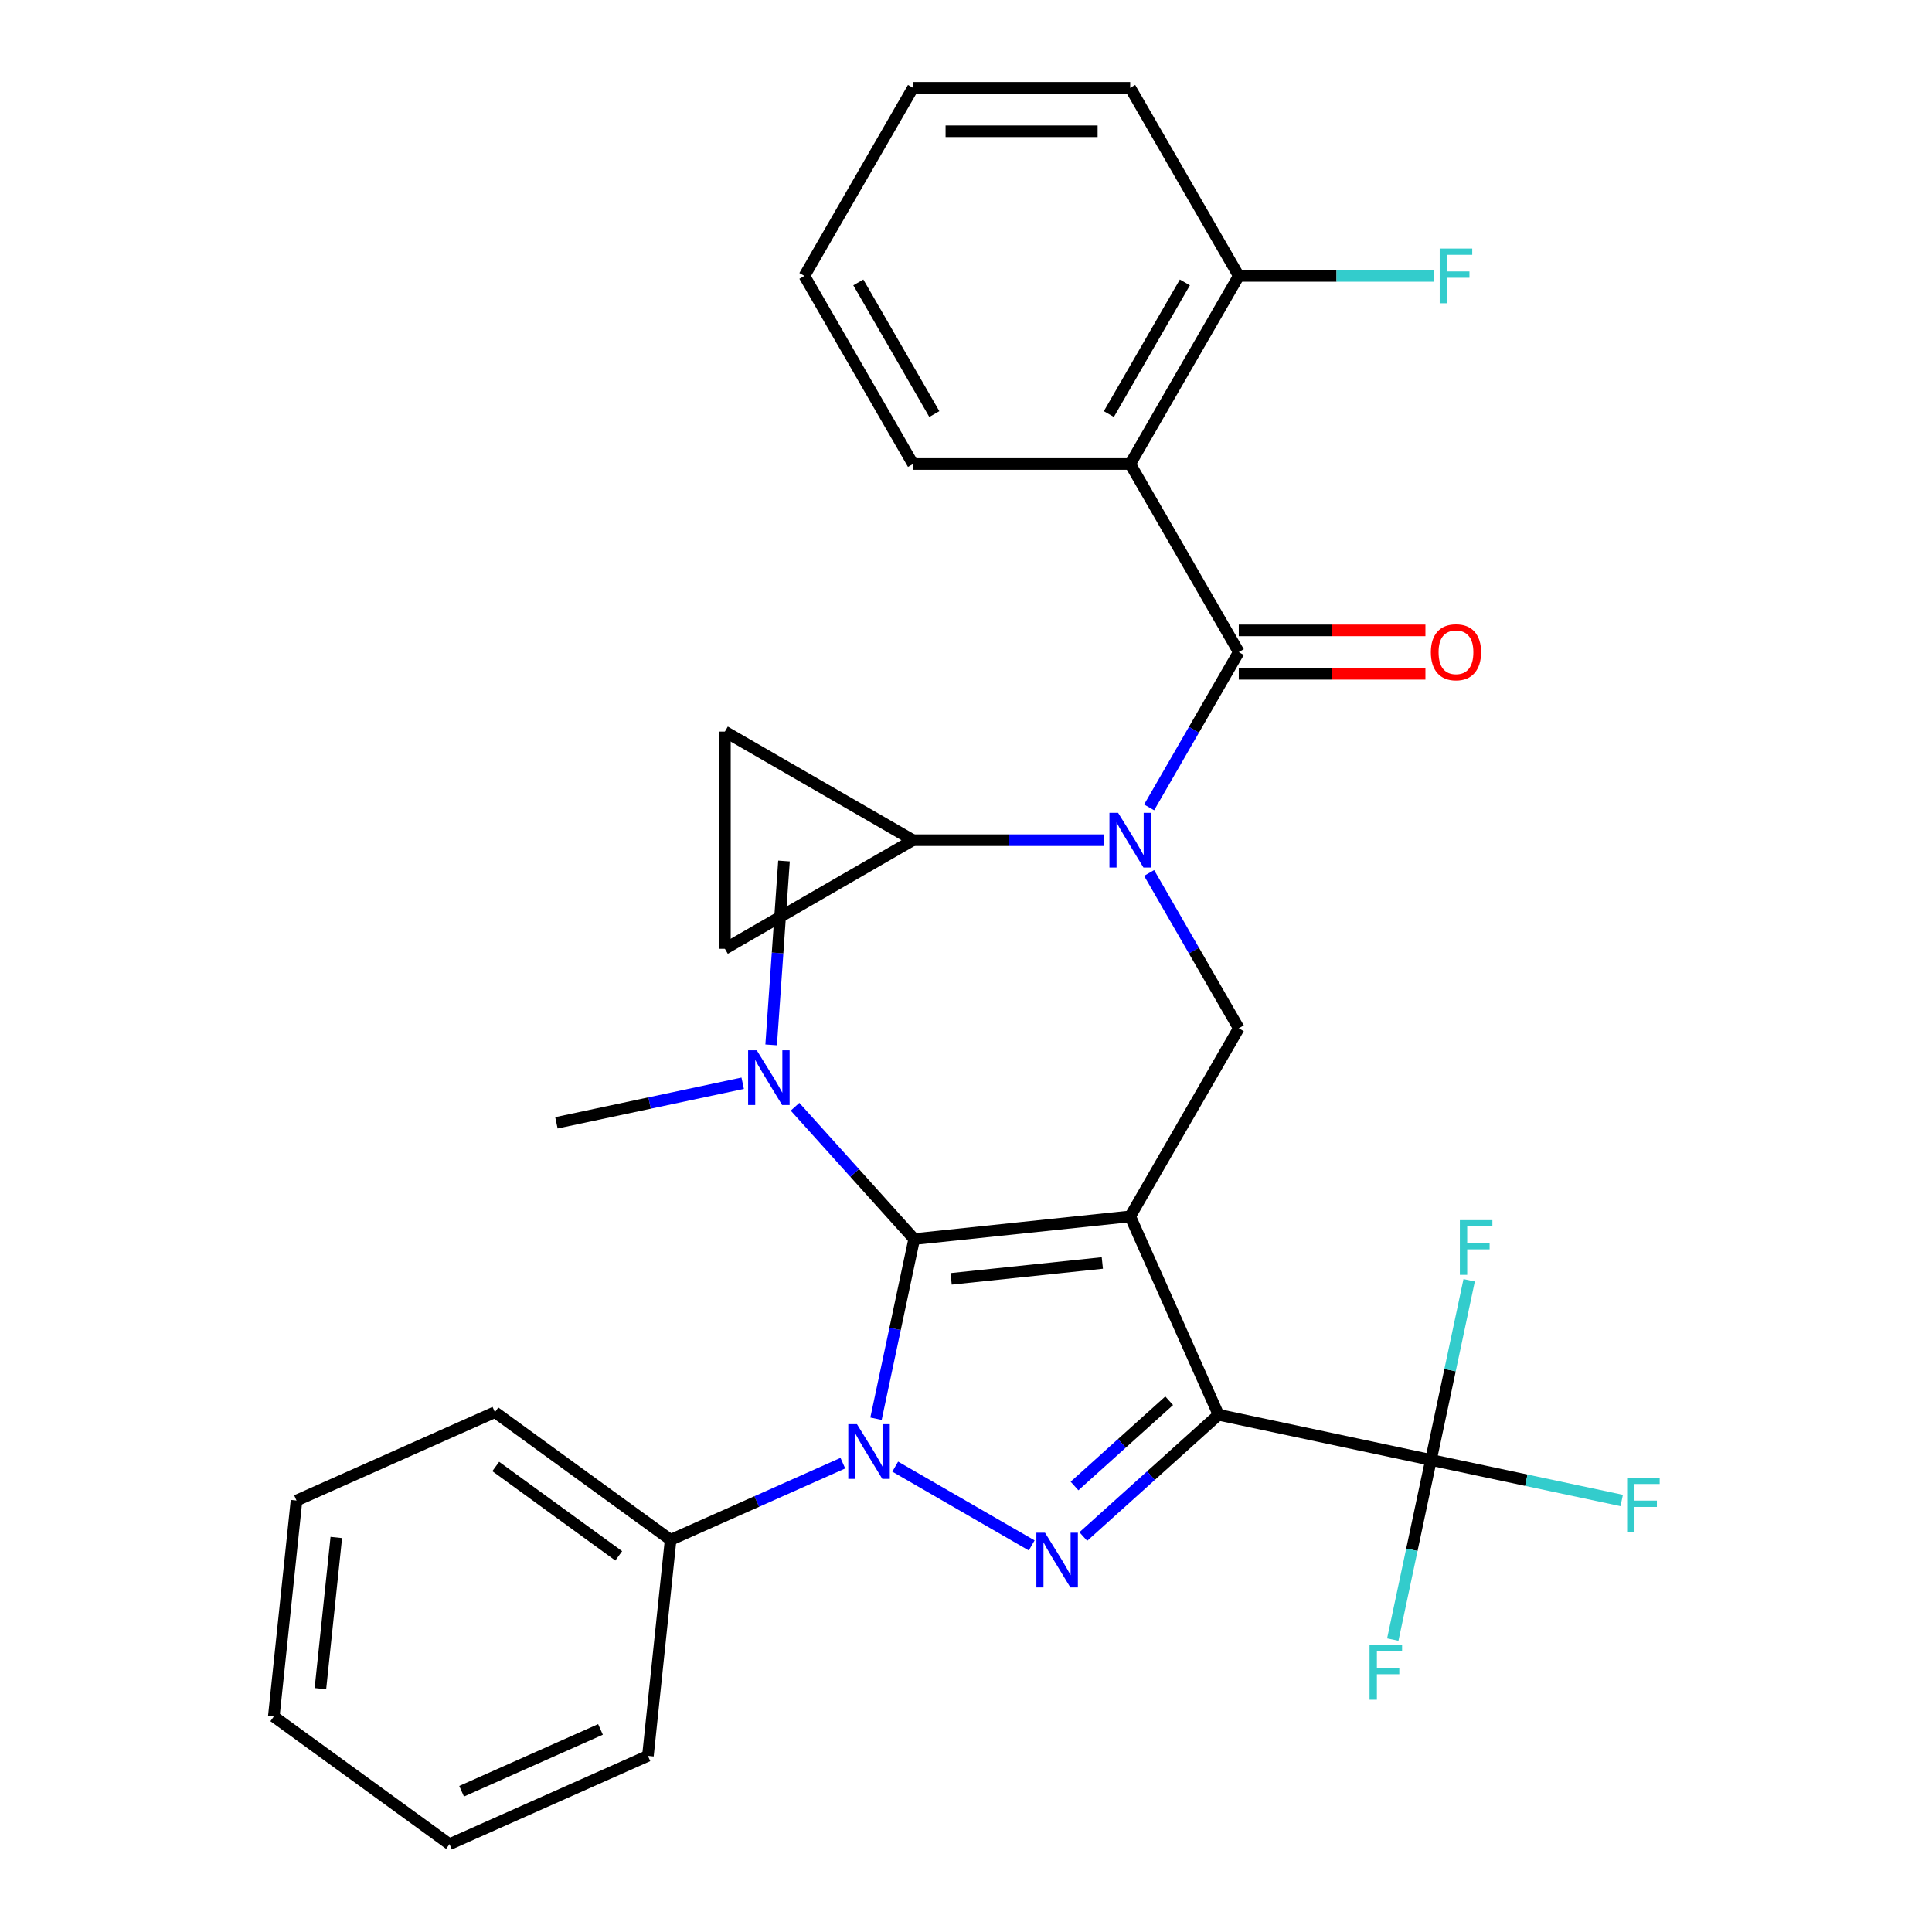 <?xml version='1.0' encoding='iso-8859-1'?>
<svg version='1.1' baseProfile='full'
              xmlns='http://www.w3.org/2000/svg'
                      xmlns:rdkit='http://www.rdkit.org/xml'
                      xmlns:xlink='http://www.w3.org/1999/xlink'
                  xml:space='preserve'
width='1000px' height='1000px' viewBox='0 0 1000 1000'>
<!-- END OF HEADER -->
<rect style='opacity:1.0;fill:#FFFFFF;stroke:none' width='1000' height='1000' x='0' y='0'> </rect>
<path class='bond-0' d='M 584.984,240.165 L 641.192,142.81' style='fill:none;fill-rule:evenodd;stroke:#000000;stroke-width:6px;stroke-linecap:butt;stroke-linejoin:miter;stroke-opacity:1' />
<path class='bond-0' d='M 573.944,214.32 L 613.29,146.172' style='fill:none;fill-rule:evenodd;stroke:#000000;stroke-width:6px;stroke-linecap:butt;stroke-linejoin:miter;stroke-opacity:1' />
<path class='bond-1' d='M 584.984,240.165 L 472.567,240.165' style='fill:none;fill-rule:evenodd;stroke:#000000;stroke-width:6px;stroke-linecap:butt;stroke-linejoin:miter;stroke-opacity:1' />
<path class='bond-2' d='M 584.984,240.165 L 641.192,337.521' style='fill:none;fill-rule:evenodd;stroke:#000000;stroke-width:6px;stroke-linecap:butt;stroke-linejoin:miter;stroke-opacity:1' />
<path class='bond-3' d='M 594.782,451.846 L 617.987,492.039' style='fill:none;fill-rule:evenodd;stroke:#0000FF;stroke-width:6px;stroke-linecap:butt;stroke-linejoin:miter;stroke-opacity:1' />
<path class='bond-3' d='M 617.987,492.039 L 641.192,532.231' style='fill:none;fill-rule:evenodd;stroke:#000000;stroke-width:6px;stroke-linecap:butt;stroke-linejoin:miter;stroke-opacity:1' />
<path class='bond-4' d='M 594.782,417.906 L 617.987,377.713' style='fill:none;fill-rule:evenodd;stroke:#0000FF;stroke-width:6px;stroke-linecap:butt;stroke-linejoin:miter;stroke-opacity:1' />
<path class='bond-4' d='M 617.987,377.713 L 641.192,337.521' style='fill:none;fill-rule:evenodd;stroke:#000000;stroke-width:6px;stroke-linecap:butt;stroke-linejoin:miter;stroke-opacity:1' />
<path class='bond-5' d='M 571.433,434.876 L 522,434.876' style='fill:none;fill-rule:evenodd;stroke:#0000FF;stroke-width:6px;stroke-linecap:butt;stroke-linejoin:miter;stroke-opacity:1' />
<path class='bond-5' d='M 522,434.876 L 472.567,434.876' style='fill:none;fill-rule:evenodd;stroke:#000000;stroke-width:6px;stroke-linecap:butt;stroke-linejoin:miter;stroke-opacity:1' />
<path class='bond-6' d='M 641.192,348.762 L 689.495,348.762' style='fill:none;fill-rule:evenodd;stroke:#000000;stroke-width:6px;stroke-linecap:butt;stroke-linejoin:miter;stroke-opacity:1' />
<path class='bond-6' d='M 689.495,348.762 L 737.798,348.762' style='fill:none;fill-rule:evenodd;stroke:#FF0000;stroke-width:6px;stroke-linecap:butt;stroke-linejoin:miter;stroke-opacity:1' />
<path class='bond-6' d='M 641.192,326.279 L 689.495,326.279' style='fill:none;fill-rule:evenodd;stroke:#000000;stroke-width:6px;stroke-linecap:butt;stroke-linejoin:miter;stroke-opacity:1' />
<path class='bond-6' d='M 689.495,326.279 L 737.798,326.279' style='fill:none;fill-rule:evenodd;stroke:#FF0000;stroke-width:6px;stroke-linecap:butt;stroke-linejoin:miter;stroke-opacity:1' />
<path class='bond-7' d='M 641.192,142.81 L 691.785,142.81' style='fill:none;fill-rule:evenodd;stroke:#000000;stroke-width:6px;stroke-linecap:butt;stroke-linejoin:miter;stroke-opacity:1' />
<path class='bond-7' d='M 691.785,142.81 L 742.378,142.81' style='fill:none;fill-rule:evenodd;stroke:#33CCCC;stroke-width:6px;stroke-linecap:butt;stroke-linejoin:miter;stroke-opacity:1' />
<path class='bond-8' d='M 641.192,142.81 L 584.984,45.455' style='fill:none;fill-rule:evenodd;stroke:#000000;stroke-width:6px;stroke-linecap:butt;stroke-linejoin:miter;stroke-opacity:1' />
<path class='bond-9' d='M 641.192,532.231 L 584.984,629.587' style='fill:none;fill-rule:evenodd;stroke:#000000;stroke-width:6px;stroke-linecap:butt;stroke-linejoin:miter;stroke-opacity:1' />
<path class='bond-10' d='M 453.418,734.327 L 463.301,687.832' style='fill:none;fill-rule:evenodd;stroke:#0000FF;stroke-width:6px;stroke-linecap:butt;stroke-linejoin:miter;stroke-opacity:1' />
<path class='bond-10' d='M 463.301,687.832 L 473.183,641.338' style='fill:none;fill-rule:evenodd;stroke:#000000;stroke-width:6px;stroke-linecap:butt;stroke-linejoin:miter;stroke-opacity:1' />
<path class='bond-11' d='M 463.361,759.121 L 534.007,799.908' style='fill:none;fill-rule:evenodd;stroke:#0000FF;stroke-width:6px;stroke-linecap:butt;stroke-linejoin:miter;stroke-opacity:1' />
<path class='bond-12' d='M 436.26,757.33 L 391.687,777.176' style='fill:none;fill-rule:evenodd;stroke:#0000FF;stroke-width:6px;stroke-linecap:butt;stroke-linejoin:miter;stroke-opacity:1' />
<path class='bond-12' d='M 391.687,777.176 L 347.113,797.021' style='fill:none;fill-rule:evenodd;stroke:#000000;stroke-width:6px;stroke-linecap:butt;stroke-linejoin:miter;stroke-opacity:1' />
<path class='bond-13' d='M 473.183,641.338 L 442.348,607.091' style='fill:none;fill-rule:evenodd;stroke:#000000;stroke-width:6px;stroke-linecap:butt;stroke-linejoin:miter;stroke-opacity:1' />
<path class='bond-13' d='M 442.348,607.091 L 411.512,572.845' style='fill:none;fill-rule:evenodd;stroke:#0000FF;stroke-width:6px;stroke-linecap:butt;stroke-linejoin:miter;stroke-opacity:1' />
<path class='bond-14' d='M 473.183,641.338 L 584.984,629.587' style='fill:none;fill-rule:evenodd;stroke:#000000;stroke-width:6px;stroke-linecap:butt;stroke-linejoin:miter;stroke-opacity:1' />
<path class='bond-14' d='M 492.303,661.935 L 570.564,653.71' style='fill:none;fill-rule:evenodd;stroke:#000000;stroke-width:6px;stroke-linecap:butt;stroke-linejoin:miter;stroke-opacity:1' />
<path class='bond-15' d='M 584.984,629.587 L 630.708,732.284' style='fill:none;fill-rule:evenodd;stroke:#000000;stroke-width:6px;stroke-linecap:butt;stroke-linejoin:miter;stroke-opacity:1' />
<path class='bond-16' d='M 630.708,732.284 L 740.667,755.657' style='fill:none;fill-rule:evenodd;stroke:#000000;stroke-width:6px;stroke-linecap:butt;stroke-linejoin:miter;stroke-opacity:1' />
<path class='bond-17' d='M 630.708,732.284 L 595.712,763.794' style='fill:none;fill-rule:evenodd;stroke:#000000;stroke-width:6px;stroke-linecap:butt;stroke-linejoin:miter;stroke-opacity:1' />
<path class='bond-17' d='M 595.712,763.794 L 560.716,795.305' style='fill:none;fill-rule:evenodd;stroke:#0000FF;stroke-width:6px;stroke-linecap:butt;stroke-linejoin:miter;stroke-opacity:1' />
<path class='bond-17' d='M 605.165,725.029 L 580.668,747.086' style='fill:none;fill-rule:evenodd;stroke:#000000;stroke-width:6px;stroke-linecap:butt;stroke-linejoin:miter;stroke-opacity:1' />
<path class='bond-17' d='M 580.668,747.086 L 556.171,769.143' style='fill:none;fill-rule:evenodd;stroke:#0000FF;stroke-width:6px;stroke-linecap:butt;stroke-linejoin:miter;stroke-opacity:1' />
<path class='bond-18' d='M 472.567,434.876 L 375.212,491.084' style='fill:none;fill-rule:evenodd;stroke:#000000;stroke-width:6px;stroke-linecap:butt;stroke-linejoin:miter;stroke-opacity:1' />
<path class='bond-19' d='M 472.567,434.876 L 375.212,378.668' style='fill:none;fill-rule:evenodd;stroke:#000000;stroke-width:6px;stroke-linecap:butt;stroke-linejoin:miter;stroke-opacity:1' />
<path class='bond-20' d='M 375.212,491.084 L 375.212,378.668' style='fill:none;fill-rule:evenodd;stroke:#000000;stroke-width:6px;stroke-linecap:butt;stroke-linejoin:miter;stroke-opacity:1' />
<path class='bond-21' d='M 384.412,560.676 L 336.207,570.922' style='fill:none;fill-rule:evenodd;stroke:#0000FF;stroke-width:6px;stroke-linecap:butt;stroke-linejoin:miter;stroke-opacity:1' />
<path class='bond-21' d='M 336.207,570.922 L 288.002,581.169' style='fill:none;fill-rule:evenodd;stroke:#000000;stroke-width:6px;stroke-linecap:butt;stroke-linejoin:miter;stroke-opacity:1' />
<path class='bond-22' d='M 399.148,540.826 L 402.473,493.239' style='fill:none;fill-rule:evenodd;stroke:#0000FF;stroke-width:6px;stroke-linecap:butt;stroke-linejoin:miter;stroke-opacity:1' />
<path class='bond-22' d='M 402.473,493.239 L 405.798,445.653' style='fill:none;fill-rule:evenodd;stroke:#000000;stroke-width:6px;stroke-linecap:butt;stroke-linejoin:miter;stroke-opacity:1' />
<path class='bond-23' d='M 347.113,797.021 L 256.166,730.944' style='fill:none;fill-rule:evenodd;stroke:#000000;stroke-width:6px;stroke-linecap:butt;stroke-linejoin:miter;stroke-opacity:1' />
<path class='bond-23' d='M 320.256,805.299 L 256.593,759.045' style='fill:none;fill-rule:evenodd;stroke:#000000;stroke-width:6px;stroke-linecap:butt;stroke-linejoin:miter;stroke-opacity:1' />
<path class='bond-24' d='M 347.113,797.021 L 335.362,908.822' style='fill:none;fill-rule:evenodd;stroke:#000000;stroke-width:6px;stroke-linecap:butt;stroke-linejoin:miter;stroke-opacity:1' />
<path class='bond-25' d='M 256.166,730.944 L 153.469,776.668' style='fill:none;fill-rule:evenodd;stroke:#000000;stroke-width:6px;stroke-linecap:butt;stroke-linejoin:miter;stroke-opacity:1' />
<path class='bond-26' d='M 740.667,755.657 L 790.032,766.15' style='fill:none;fill-rule:evenodd;stroke:#000000;stroke-width:6px;stroke-linecap:butt;stroke-linejoin:miter;stroke-opacity:1' />
<path class='bond-26' d='M 790.032,766.15 L 839.397,776.642' style='fill:none;fill-rule:evenodd;stroke:#33CCCC;stroke-width:6px;stroke-linecap:butt;stroke-linejoin:miter;stroke-opacity:1' />
<path class='bond-27' d='M 740.667,755.657 L 730.785,802.152' style='fill:none;fill-rule:evenodd;stroke:#000000;stroke-width:6px;stroke-linecap:butt;stroke-linejoin:miter;stroke-opacity:1' />
<path class='bond-27' d='M 730.785,802.152 L 720.902,848.646' style='fill:none;fill-rule:evenodd;stroke:#33CCCC;stroke-width:6px;stroke-linecap:butt;stroke-linejoin:miter;stroke-opacity:1' />
<path class='bond-28' d='M 740.667,755.657 L 750.55,709.162' style='fill:none;fill-rule:evenodd;stroke:#000000;stroke-width:6px;stroke-linecap:butt;stroke-linejoin:miter;stroke-opacity:1' />
<path class='bond-28' d='M 750.55,709.162 L 760.433,662.668' style='fill:none;fill-rule:evenodd;stroke:#33CCCC;stroke-width:6px;stroke-linecap:butt;stroke-linejoin:miter;stroke-opacity:1' />
<path class='bond-29' d='M 335.362,908.822 L 232.665,954.545' style='fill:none;fill-rule:evenodd;stroke:#000000;stroke-width:6px;stroke-linecap:butt;stroke-linejoin:miter;stroke-opacity:1' />
<path class='bond-29' d='M 310.813,895.141 L 238.925,927.147' style='fill:none;fill-rule:evenodd;stroke:#000000;stroke-width:6px;stroke-linecap:butt;stroke-linejoin:miter;stroke-opacity:1' />
<path class='bond-30' d='M 153.469,776.668 L 141.718,888.469' style='fill:none;fill-rule:evenodd;stroke:#000000;stroke-width:6px;stroke-linecap:butt;stroke-linejoin:miter;stroke-opacity:1' />
<path class='bond-30' d='M 174.067,795.789 L 165.841,874.049' style='fill:none;fill-rule:evenodd;stroke:#000000;stroke-width:6px;stroke-linecap:butt;stroke-linejoin:miter;stroke-opacity:1' />
<path class='bond-31' d='M 232.665,954.545 L 141.718,888.469' style='fill:none;fill-rule:evenodd;stroke:#000000;stroke-width:6px;stroke-linecap:butt;stroke-linejoin:miter;stroke-opacity:1' />
<path class='bond-32' d='M 472.567,240.165 L 416.359,142.81' style='fill:none;fill-rule:evenodd;stroke:#000000;stroke-width:6px;stroke-linecap:butt;stroke-linejoin:miter;stroke-opacity:1' />
<path class='bond-32' d='M 483.607,214.32 L 444.262,146.172' style='fill:none;fill-rule:evenodd;stroke:#000000;stroke-width:6px;stroke-linecap:butt;stroke-linejoin:miter;stroke-opacity:1' />
<path class='bond-33' d='M 584.984,45.455 L 472.567,45.455' style='fill:none;fill-rule:evenodd;stroke:#000000;stroke-width:6px;stroke-linecap:butt;stroke-linejoin:miter;stroke-opacity:1' />
<path class='bond-33' d='M 568.121,67.938 L 489.43,67.938' style='fill:none;fill-rule:evenodd;stroke:#000000;stroke-width:6px;stroke-linecap:butt;stroke-linejoin:miter;stroke-opacity:1' />
<path class='bond-34' d='M 416.359,142.81 L 472.567,45.455' style='fill:none;fill-rule:evenodd;stroke:#000000;stroke-width:6px;stroke-linecap:butt;stroke-linejoin:miter;stroke-opacity:1' />
<path  class='atom-1' d='M 578.724 420.716
L 588.004 435.716
Q 588.924 437.196, 590.404 439.876
Q 591.884 442.556, 591.964 442.716
L 591.964 420.716
L 595.724 420.716
L 595.724 449.036
L 591.844 449.036
L 581.884 432.636
Q 580.724 430.716, 579.484 428.516
Q 578.284 426.316, 577.924 425.636
L 577.924 449.036
L 574.244 449.036
L 574.244 420.716
L 578.724 420.716
' fill='#0000FF'/>
<path  class='atom-3' d='M 740.608 337.601
Q 740.608 330.801, 743.968 327.001
Q 747.328 323.201, 753.608 323.201
Q 759.888 323.201, 763.248 327.001
Q 766.608 330.801, 766.608 337.601
Q 766.608 344.481, 763.208 348.401
Q 759.808 352.281, 753.608 352.281
Q 747.368 352.281, 743.968 348.401
Q 740.608 344.521, 740.608 337.601
M 753.608 349.081
Q 757.928 349.081, 760.248 346.201
Q 762.608 343.281, 762.608 337.601
Q 762.608 332.041, 760.248 329.241
Q 757.928 326.401, 753.608 326.401
Q 749.288 326.401, 746.928 329.201
Q 744.608 332.001, 744.608 337.601
Q 744.608 343.321, 746.928 346.201
Q 749.288 349.081, 753.608 349.081
' fill='#FF0000'/>
<path  class='atom-5' d='M 745.188 128.65
L 762.028 128.65
L 762.028 131.89
L 748.988 131.89
L 748.988 140.49
L 760.588 140.49
L 760.588 143.77
L 748.988 143.77
L 748.988 156.97
L 745.188 156.97
L 745.188 128.65
' fill='#33CCCC'/>
<path  class='atom-7' d='M 443.551 737.137
L 452.831 752.137
Q 453.751 753.617, 455.231 756.297
Q 456.711 758.977, 456.791 759.137
L 456.791 737.137
L 460.551 737.137
L 460.551 765.457
L 456.671 765.457
L 446.711 749.057
Q 445.551 747.137, 444.311 744.937
Q 443.111 742.737, 442.751 742.057
L 442.751 765.457
L 439.071 765.457
L 439.071 737.137
L 443.551 737.137
' fill='#0000FF'/>
<path  class='atom-11' d='M 540.906 793.345
L 550.186 808.345
Q 551.106 809.825, 552.586 812.505
Q 554.066 815.185, 554.146 815.345
L 554.146 793.345
L 557.906 793.345
L 557.906 821.665
L 554.026 821.665
L 544.066 805.265
Q 542.906 803.345, 541.666 801.145
Q 540.466 798.945, 540.106 798.265
L 540.106 821.665
L 536.426 821.665
L 536.426 793.345
L 540.906 793.345
' fill='#0000FF'/>
<path  class='atom-15' d='M 391.702 543.636
L 400.982 558.636
Q 401.902 560.116, 403.382 562.796
Q 404.862 565.476, 404.942 565.636
L 404.942 543.636
L 408.702 543.636
L 408.702 571.956
L 404.822 571.956
L 394.862 555.556
Q 393.702 553.636, 392.462 551.436
Q 391.262 549.236, 390.902 548.556
L 390.902 571.956
L 387.222 571.956
L 387.222 543.636
L 391.702 543.636
' fill='#0000FF'/>
<path  class='atom-21' d='M 842.207 764.87
L 859.047 764.87
L 859.047 768.11
L 846.007 768.11
L 846.007 776.71
L 857.607 776.71
L 857.607 779.99
L 846.007 779.99
L 846.007 793.19
L 842.207 793.19
L 842.207 764.87
' fill='#33CCCC'/>
<path  class='atom-22' d='M 708.875 851.457
L 725.715 851.457
L 725.715 854.697
L 712.675 854.697
L 712.675 863.297
L 724.275 863.297
L 724.275 866.577
L 712.675 866.577
L 712.675 879.777
L 708.875 879.777
L 708.875 851.457
' fill='#33CCCC'/>
<path  class='atom-23' d='M 755.62 631.537
L 772.46 631.537
L 772.46 634.777
L 759.42 634.777
L 759.42 643.377
L 771.02 643.377
L 771.02 646.657
L 759.42 646.657
L 759.42 659.857
L 755.62 659.857
L 755.62 631.537
' fill='#33CCCC'/>
</svg>
